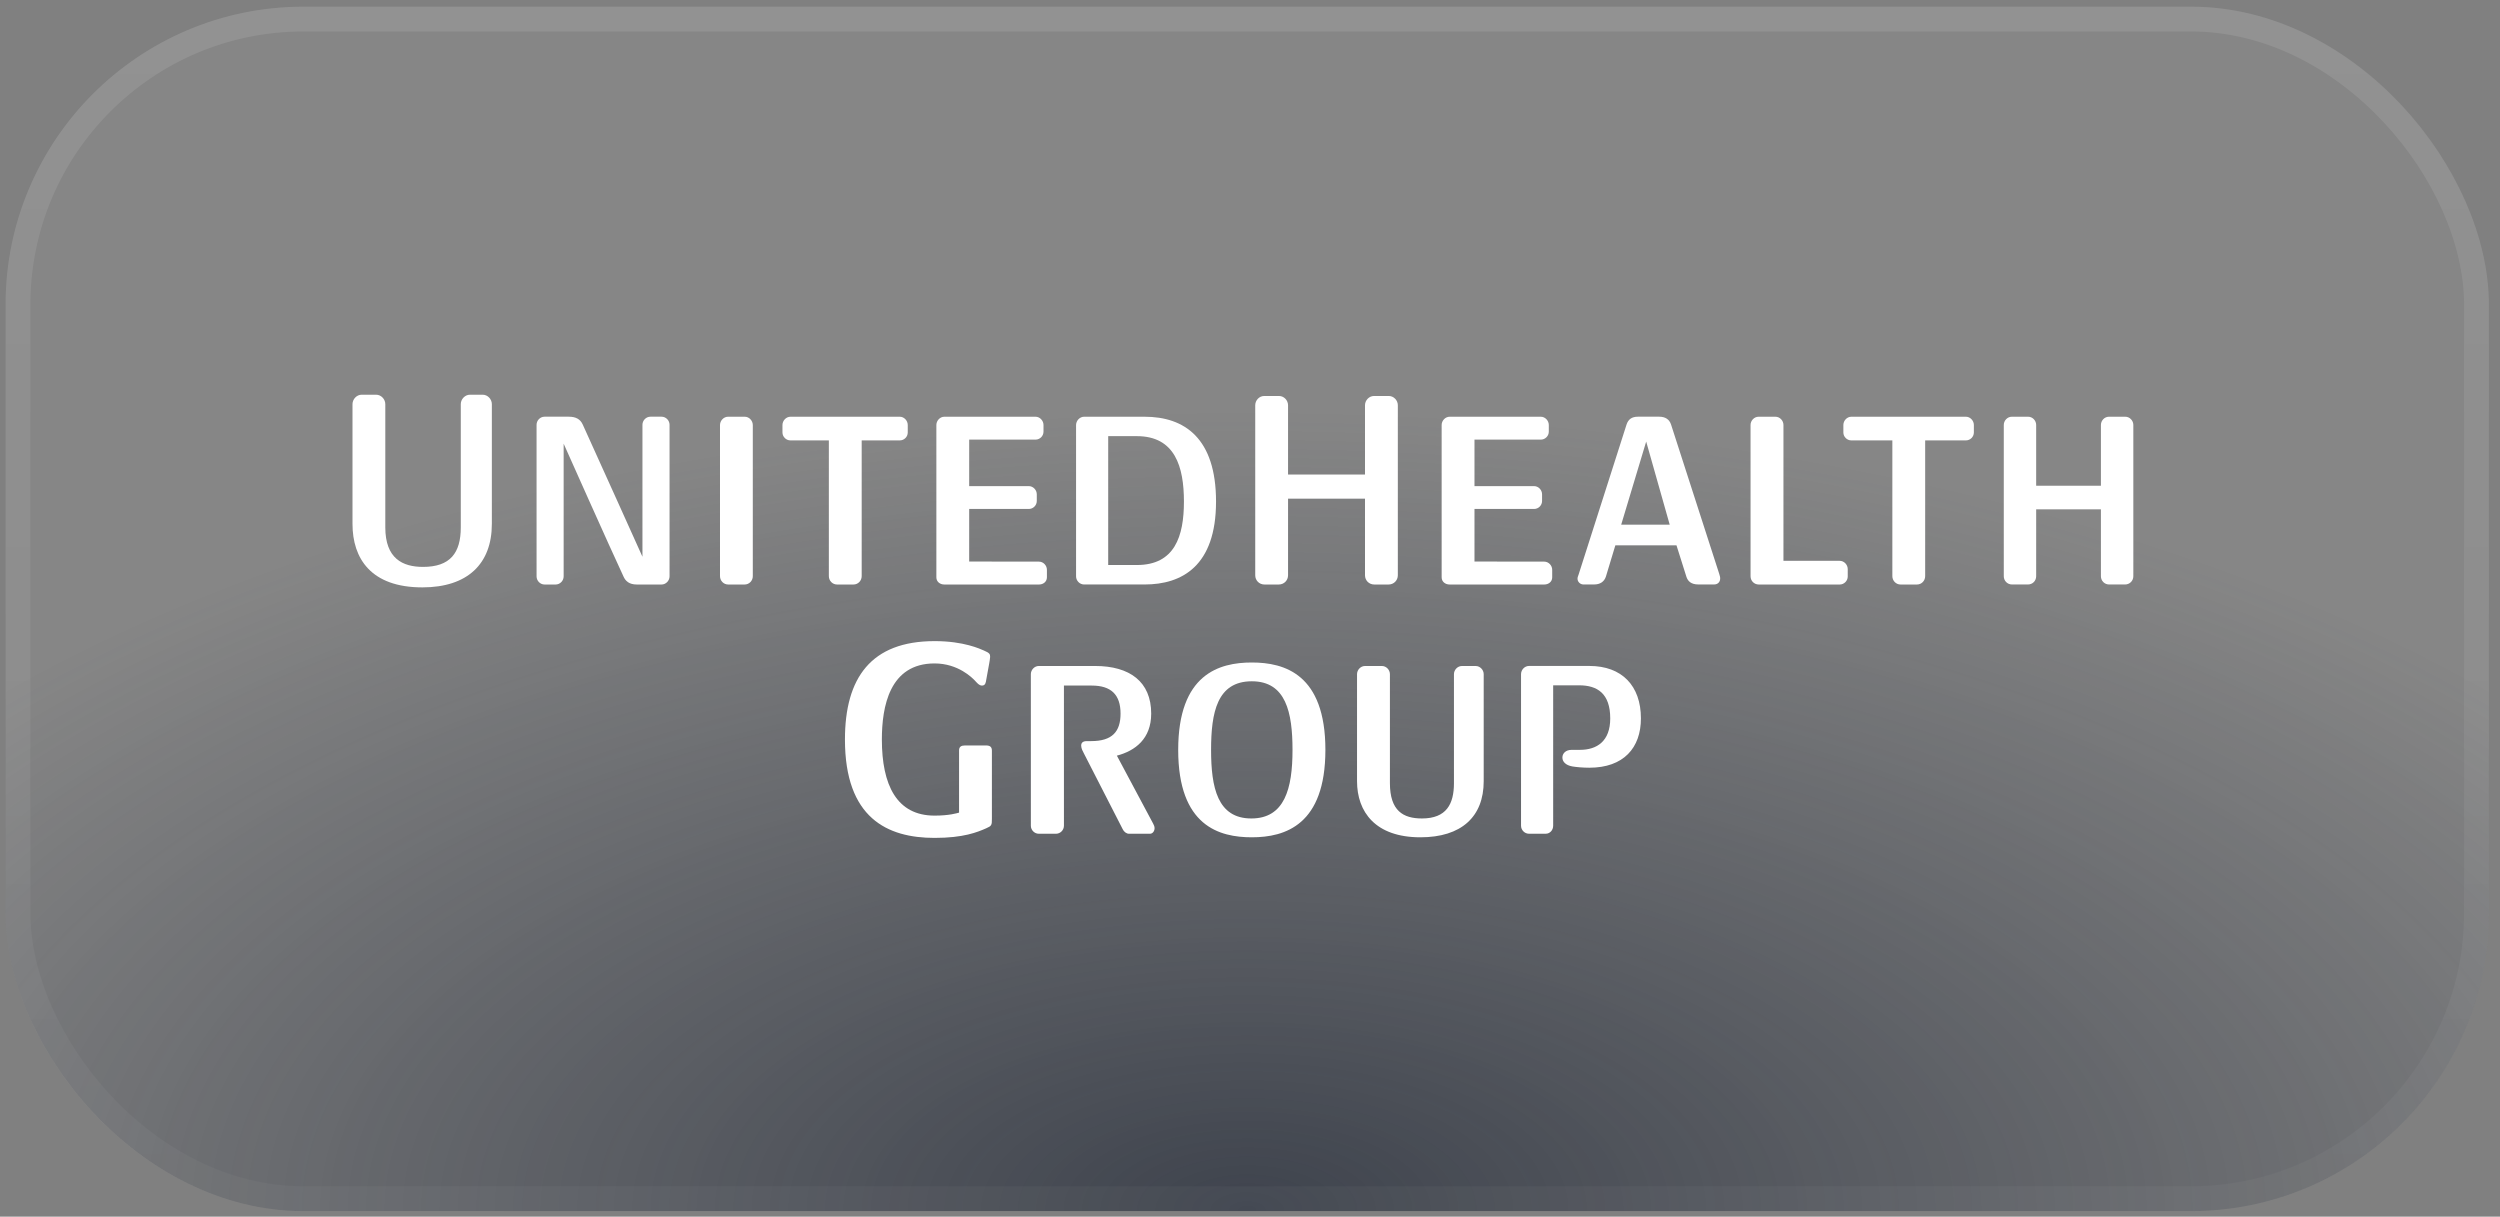 <svg width="150" height="73" viewBox="0 0 150 73" fill="none" xmlns="http://www.w3.org/2000/svg">
<rect x="0" y="0" width="150" height="73" fill="#808080" stroke="none"/>
<rect x="0.333" y="0.399" width="149.002" height="72.266" rx="17.88" fill="white" fill-opacity="0.05"/>
<rect x="0.333" y="0.399" width="149.002" height="72.266" rx="17.88" fill="url(#paint0_radial_704_5206)" fill-opacity="0.7"/>
<rect x="1.078" y="1.144" width="147.512" height="70.776" rx="17.135" stroke="url(#paint1_linear_704_5206)" stroke-opacity="0.1" stroke-width="1.49"/>
<path d="M65.477 44.466C66.731 44.466 67.233 43.898 67.233 42.816C67.233 41.669 66.653 41.134 65.506 41.134H63.836V49.545C63.836 49.806 63.622 50.025 63.358 50.025H62.328C62.068 50.025 61.851 49.806 61.851 49.545V40.451C61.851 40.19 62.068 39.959 62.328 39.959H65.706C67.781 39.959 69.072 40.901 69.072 42.816C69.072 44.324 68.117 45.049 67.012 45.339L69.188 49.415C69.233 49.502 69.275 49.59 69.275 49.692C69.275 49.864 69.16 50.025 68.999 50.025H67.737C67.591 50.025 67.431 49.908 67.36 49.748L65.035 45.207C64.976 45.094 64.871 44.913 64.871 44.739C64.871 44.587 64.947 44.466 65.213 44.466H65.477Z" fill="white"/>
<path d="M75.109 40.877C73.023 40.877 72.665 42.753 72.665 44.993C72.665 47.252 73.048 49.108 75.079 49.108C77.073 49.108 77.551 47.332 77.551 44.993C77.55 42.755 77.162 40.877 75.109 40.877ZM75.109 50.238C73.167 50.238 70.692 49.57 70.692 44.994C70.692 40.446 73.149 39.75 75.109 39.75C77.067 39.75 79.524 40.446 79.524 44.994C79.523 49.485 77.121 50.238 75.109 50.238Z" fill="white"/>
<path d="M85.222 50.238C82.525 50.238 81.422 48.715 81.422 46.872V40.451C81.422 40.19 81.639 39.96 81.9 39.96H82.915C83.177 39.96 83.395 40.19 83.395 40.451V46.988C83.395 48.655 84.196 49.108 85.315 49.108C86.789 49.108 87.237 48.239 87.237 46.988V40.451C87.237 40.19 87.455 39.96 87.716 39.96H88.542C88.803 39.96 89.022 40.19 89.022 40.451V46.872C89.023 49.003 87.687 50.238 85.222 50.238Z" fill="white"/>
<path d="M94.299 44.991H94.797C95.817 44.991 96.614 44.473 96.614 43.105C96.614 41.609 95.841 41.119 94.75 41.119H93.19V49.544C93.19 49.805 93 50.024 92.741 50.024H91.739C91.478 50.024 91.262 49.805 91.262 49.544V40.45C91.262 40.189 91.478 39.957 91.739 39.957H95.364C97.315 39.957 98.455 41.147 98.455 43.104C98.455 44.873 97.415 46.063 95.361 46.063C94.97 46.063 94.585 46.026 94.347 45.987C93.931 45.916 93.744 45.691 93.744 45.455C93.742 45.22 93.928 44.991 94.299 44.991Z" fill="white"/>
<path d="M59.173 49.697C58.643 49.931 57.815 50.274 56.076 50.274C53.239 50.274 50.697 49.084 50.697 44.371C50.697 40.672 52.262 38.467 56.076 38.467C57.834 38.467 58.807 38.935 59.036 39.032C59.385 39.18 59.408 39.251 59.408 39.415C59.408 39.493 59.365 39.732 59.355 39.792C59.298 40.079 59.217 40.548 59.172 40.802C59.149 40.941 59.129 41.135 58.916 41.135C58.74 41.135 58.586 40.932 58.492 40.834C58.343 40.68 57.499 39.806 56.074 39.806C53.37 39.806 52.912 42.398 52.912 44.371C52.912 47.091 53.796 48.937 56.074 48.937C56.946 48.937 57.402 48.796 57.544 48.757V45.026C57.544 44.8 57.676 44.727 57.908 44.727H59.159C59.423 44.727 59.514 44.834 59.514 45.043V49.123C59.517 49.512 59.494 49.557 59.173 49.697Z" fill="white"/>
<path d="M127.506 35.069H126.549C126.272 35.069 126.055 34.85 126.055 34.575V30.561H122.17V34.575C122.17 34.85 121.954 35.069 121.678 35.069H120.721C120.444 35.069 120.227 34.85 120.227 34.575V25.497C120.227 25.234 120.444 25.004 120.706 25.004H121.692C121.954 25.004 122.17 25.234 122.17 25.497V29.145H126.055V25.497C126.055 25.234 126.272 25.004 126.533 25.004H127.52C127.781 25.004 128 25.234 128 25.497V34.575C128 34.849 127.78 35.069 127.506 35.069Z" fill="white"/>
<path d="M25.34 35.243C22.254 35.243 21.15 33.504 21.15 31.435V24.247C21.15 23.954 21.399 23.683 21.698 23.683H22.57C22.869 23.683 23.118 23.954 23.118 24.247V31.64C23.118 33.511 24.153 34.014 25.382 34.014C27.01 34.014 27.647 33.183 27.647 31.64V24.247C27.647 23.954 27.896 23.683 28.195 23.683H28.963C29.263 23.683 29.511 23.954 29.511 24.247V31.434C29.511 33.827 28.057 35.243 25.34 35.243Z" fill="white"/>
<path d="M68.212 26.169H66.492V33.901H68.212C70.484 33.901 71.036 32.178 71.036 30.093C71.036 28.01 70.503 26.169 68.212 26.169ZM68.676 35.069H65.044C64.783 35.069 64.564 34.843 64.564 34.584V25.504C64.564 25.243 64.783 25.004 65.044 25.004H68.676C71.065 25.004 72.962 26.285 72.962 30.093C72.962 33.96 70.92 35.069 68.676 35.069Z" fill="white"/>
<path d="M83.316 35.071H82.455C82.145 35.071 81.9 34.829 81.9 34.518V29.919H77.283V34.518C77.283 34.827 77.038 35.071 76.727 35.071H75.866C75.557 35.071 75.314 34.829 75.314 34.518V24.314C75.314 24.02 75.555 23.759 75.851 23.759H76.746C77.038 23.759 77.283 24.02 77.283 24.314V28.47H81.9V24.314C81.9 24.02 82.145 23.759 82.439 23.759H83.332C83.625 23.759 83.87 24.02 83.87 24.314V34.518C83.87 34.827 83.625 35.071 83.316 35.071Z" fill="white"/>
<path d="M110.386 35.071H105.527C105.252 35.071 105.033 34.853 105.033 34.576V25.497C105.033 25.236 105.252 25.004 105.512 25.004H106.529C106.79 25.004 107.007 25.236 107.007 25.497V33.65H110.386C110.647 33.65 110.864 33.884 110.864 34.145V34.591C110.864 34.852 110.645 35.071 110.386 35.071Z" fill="white"/>
<path d="M44.677 35.071H43.693C43.417 35.071 43.2 34.845 43.2 34.569V25.505C43.2 25.244 43.417 25.004 43.679 25.004H44.69C44.952 25.004 45.168 25.244 45.168 25.505V34.569C45.17 34.843 44.954 35.071 44.677 35.071Z" fill="white"/>
<path d="M53.99 26.424H51.701V34.569C51.701 34.845 51.484 35.071 51.208 35.071H50.224C49.949 35.071 49.731 34.845 49.731 34.569V26.424H47.427C47.166 26.424 46.948 26.208 46.948 25.948V25.5C46.948 25.239 47.166 25.004 47.427 25.004H53.989C54.249 25.004 54.465 25.24 54.465 25.5V25.948C54.467 26.208 54.251 26.424 53.99 26.424Z" fill="white"/>
<path d="M117.955 26.424H115.51V34.569C115.51 34.845 115.294 35.071 115.018 35.071H114.033C113.76 35.071 113.541 34.845 113.541 34.569V26.424H111.08C110.818 26.424 110.602 26.208 110.602 25.948V25.5C110.602 25.239 110.818 25.004 111.08 25.004H117.955C118.216 25.004 118.432 25.24 118.432 25.5V25.948C118.432 26.208 118.216 26.424 117.955 26.424Z" fill="white"/>
<path d="M62.338 35.071H56.66C56.399 35.071 56.182 34.903 56.182 34.642V25.5C56.182 25.239 56.399 25.004 56.66 25.004H62.132C62.394 25.004 62.61 25.24 62.61 25.5V25.9C62.61 26.161 62.394 26.377 62.132 26.377H58.151V29.167H61.729C61.99 29.167 62.207 29.399 62.207 29.66V30.06C62.207 30.321 61.99 30.538 61.729 30.538H58.151V33.692L62.338 33.698C62.599 33.698 62.815 33.928 62.815 34.189V34.643C62.813 34.903 62.597 35.071 62.338 35.071Z" fill="white"/>
<path d="M92.656 35.071H86.978C86.717 35.071 86.499 34.903 86.499 34.642V25.5C86.499 25.239 86.717 25.004 86.978 25.004H92.45C92.711 25.004 92.928 25.24 92.928 25.5V25.9C92.928 26.161 92.711 26.377 92.45 26.377H88.469V29.167H92.045C92.308 29.167 92.524 29.399 92.524 29.66V30.06C92.524 30.321 92.308 30.538 92.045 30.538H88.469V33.692L92.656 33.698C92.916 33.698 93.132 33.928 93.132 34.189V34.643C93.132 34.903 92.916 35.071 92.656 35.071Z" fill="white"/>
<path d="M39.694 35.071H38.208C37.747 35.071 37.529 34.858 37.413 34.598C36.676 33.031 33.819 26.62 33.819 26.62V34.584C33.819 34.845 33.601 35.071 33.34 35.071H32.672C32.41 35.071 32.194 34.845 32.194 34.584V25.487C32.194 25.226 32.41 25.002 32.672 25.002H34.126C34.555 25.002 34.819 25.152 34.965 25.474C35.733 27.155 38.547 33.405 38.547 33.405V25.487C38.547 25.226 38.764 25.002 39.025 25.002H39.695C39.956 25.002 40.173 25.226 40.173 25.487V34.582C40.172 34.843 39.953 35.071 39.694 35.071Z" fill="white"/>
<path d="M97.271 31.482L98.771 26.494L100.183 31.482H97.271ZM103.153 34.43L100.261 25.466C100.159 25.16 99.915 25.002 99.554 25.002H98.275C97.904 25.002 97.698 25.162 97.595 25.466L94.712 34.486C94.682 34.574 94.651 34.634 94.651 34.72C94.651 34.921 94.827 35.068 94.999 35.068H95.651C95.998 35.068 96.25 34.907 96.352 34.602L96.921 32.72H100.589L101.183 34.602C101.267 34.865 101.46 35.068 101.902 35.068H102.848C103.066 35.068 103.211 34.921 103.211 34.704C103.211 34.604 103.18 34.532 103.153 34.43Z" fill="white"/>
<defs>
<radialGradient id="paint0_radial_704_5206" cx="0" cy="0" r="1" gradientUnits="userSpaceOnUse" gradientTransform="translate(74.834 72.665) scale(99.032 48.031)">
<stop stop-color="#202735"/>
<stop offset="1" stop-color="#202735" stop-opacity="0"/>
</radialGradient>
<linearGradient id="paint1_linear_704_5206" x1="74.834" y1="0.399" x2="74.834" y2="72.665" gradientUnits="userSpaceOnUse">
<stop stop-color="white"/>
<stop offset="1" stop-color="white" stop-opacity="0.3"/>
</linearGradient>
</defs>
</svg>
